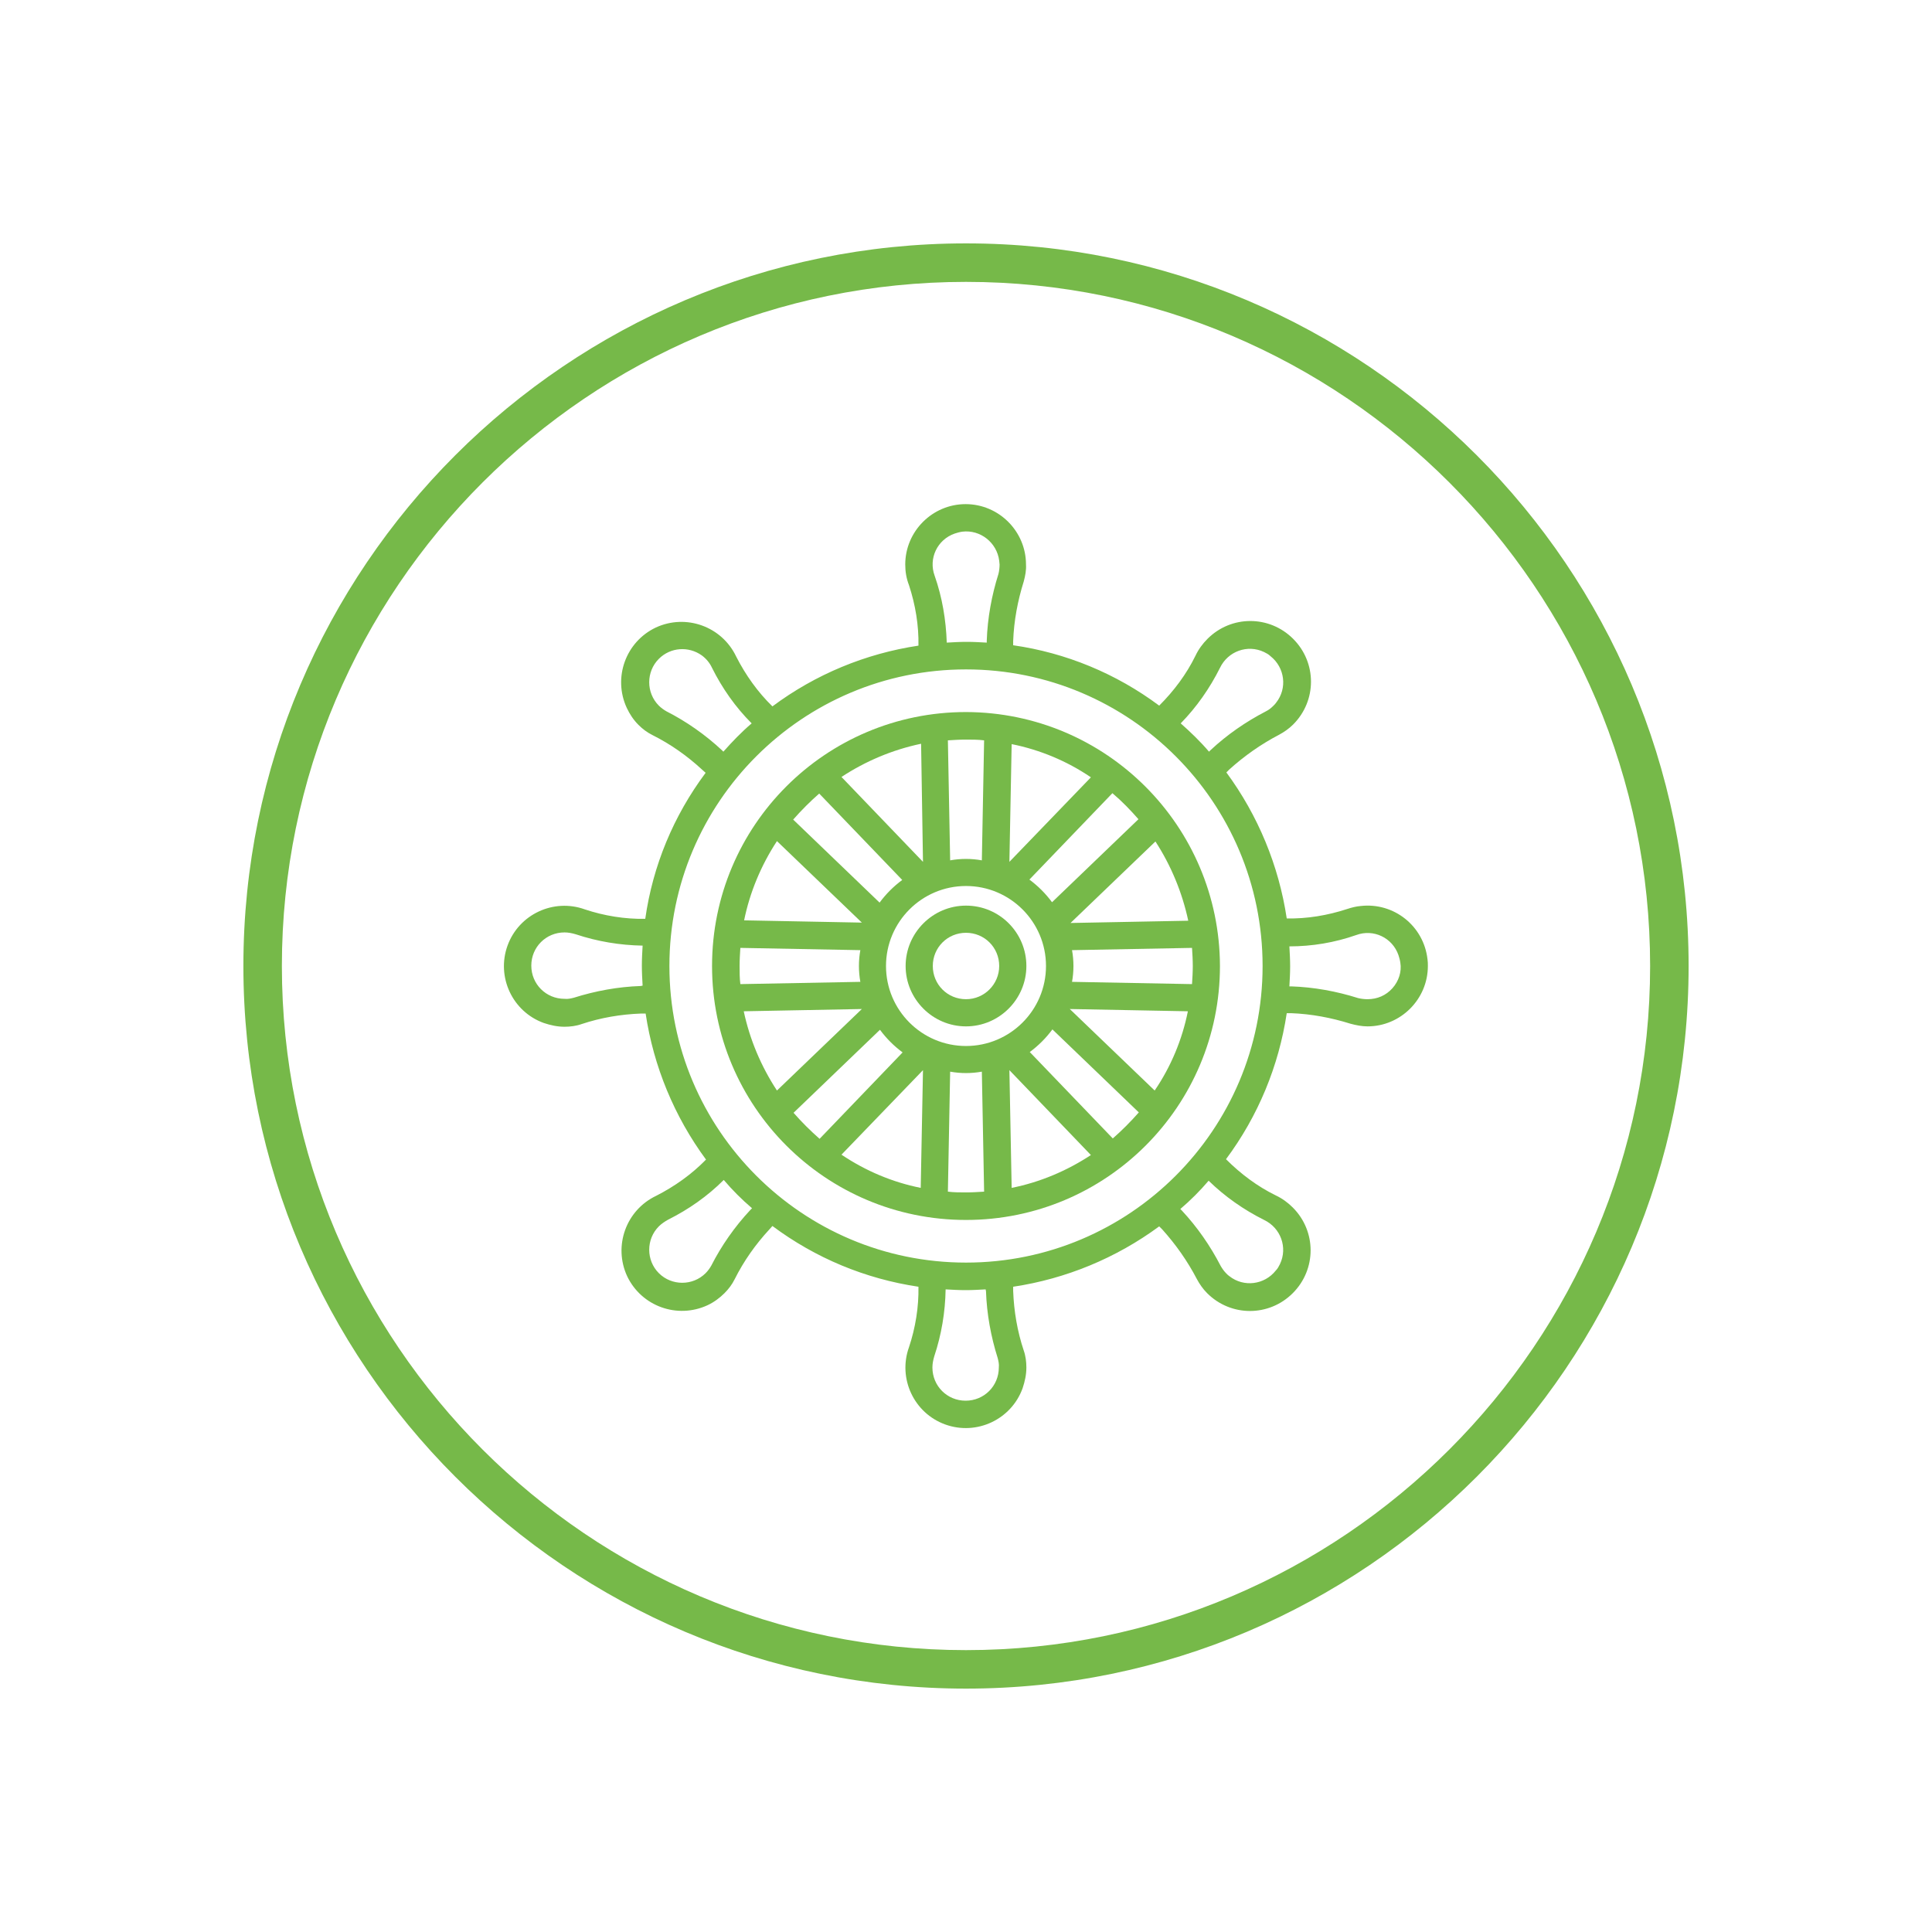<?xml version="1.0" encoding="utf-8"?>
<!-- Generator: Adobe Illustrator 24.0.0, SVG Export Plug-In . SVG Version: 6.00 Build 0)  -->
<svg version="1.1" id="Livello_1" xmlns="http://www.w3.org/2000/svg" xmlns:xlink="http://www.w3.org/1999/xlink" x="0px" y="0px"
	 viewBox="0 0 512 512" style="enable-background:new 0 0 512 512;" xml:space="preserve">
<style type="text/css">
	.st0{fill-rule:evenodd;clip-rule:evenodd;fill:#1779BE;}
	.st1{fill-rule:evenodd;clip-rule:evenodd;fill:#76B949;}
	.st2{filter:url(#Adobe_OpacityMaskFilter);}
	.st3{fill-rule:evenodd;clip-rule:evenodd;fill:#FFFFFF;}
	.st4{mask:url(#mask-2_69_);fill-rule:evenodd;clip-rule:evenodd;fill:#0063A2;}
	.st5{filter:url(#Adobe_OpacityMaskFilter_1_);}
	.st6{mask:url(#mask-2_68_);fill-rule:evenodd;clip-rule:evenodd;fill:#0063A2;}
	.st7{filter:url(#Adobe_OpacityMaskFilter_2_);}
	.st8{mask:url(#mask-2_67_);fill-rule:evenodd;clip-rule:evenodd;fill:#0063A2;}
	.st9{filter:url(#Adobe_OpacityMaskFilter_3_);}
	.st10{mask:url(#mask-2_66_);fill-rule:evenodd;clip-rule:evenodd;fill:#0063A2;}
	.st11{filter:url(#Adobe_OpacityMaskFilter_4_);}
	.st12{mask:url(#mask-2_65_);fill-rule:evenodd;clip-rule:evenodd;fill:#0063A2;}
	.st13{filter:url(#Adobe_OpacityMaskFilter_5_);}
	.st14{mask:url(#mask-2_64_);fill-rule:evenodd;clip-rule:evenodd;fill:#0063A2;}
	.st15{filter:url(#Adobe_OpacityMaskFilter_6_);}
	.st16{mask:url(#mask-2_63_);fill-rule:evenodd;clip-rule:evenodd;fill:#0063A2;}
	.st17{filter:url(#Adobe_OpacityMaskFilter_7_);}
	.st18{mask:url(#mask-2_62_);fill-rule:evenodd;clip-rule:evenodd;fill:#0063A2;}
	.st19{filter:url(#Adobe_OpacityMaskFilter_8_);}
	.st20{mask:url(#mask-2_61_);fill-rule:evenodd;clip-rule:evenodd;fill:#0063A2;}
	.st21{filter:url(#Adobe_OpacityMaskFilter_9_);}
	.st22{mask:url(#mask-2_60_);fill-rule:evenodd;clip-rule:evenodd;fill:#0063A2;}
	.st23{filter:url(#Adobe_OpacityMaskFilter_10_);}
	.st24{mask:url(#mask-2_59_);fill-rule:evenodd;clip-rule:evenodd;fill:#0063A2;}
	.st25{filter:url(#Adobe_OpacityMaskFilter_11_);}
	.st26{mask:url(#mask-2_58_);fill-rule:evenodd;clip-rule:evenodd;fill:#0063A2;}
	.st27{filter:url(#Adobe_OpacityMaskFilter_12_);}
	.st28{mask:url(#mask-2_57_);fill-rule:evenodd;clip-rule:evenodd;fill:#0063A2;}
	.st29{filter:url(#Adobe_OpacityMaskFilter_13_);}
	.st30{mask:url(#mask-2_56_);fill-rule:evenodd;clip-rule:evenodd;fill:#0063A2;}
	.st31{filter:url(#Adobe_OpacityMaskFilter_14_);}
	.st32{mask:url(#mask-2_55_);fill-rule:evenodd;clip-rule:evenodd;fill:#0063A2;}
	.st33{filter:url(#Adobe_OpacityMaskFilter_15_);}
	.st34{mask:url(#mask-2_54_);fill-rule:evenodd;clip-rule:evenodd;fill:#0063A2;}
	.st35{filter:url(#Adobe_OpacityMaskFilter_16_);}
	.st36{mask:url(#mask-2_53_);fill-rule:evenodd;clip-rule:evenodd;fill:#0063A2;}
	.st37{filter:url(#Adobe_OpacityMaskFilter_17_);}
	.st38{mask:url(#mask-2_52_);fill-rule:evenodd;clip-rule:evenodd;fill:#FFFFFF;}
	.st39{filter:url(#Adobe_OpacityMaskFilter_18_);}
	.st40{mask:url(#mask-2_51_);fill:none;stroke:#FFFFFF;stroke-width:1.755;}
	.st41{filter:url(#Adobe_OpacityMaskFilter_19_);}
	.st42{mask:url(#mask-2_50_);fill-rule:evenodd;clip-rule:evenodd;fill:#FFFFFF;}
	.st43{filter:url(#Adobe_OpacityMaskFilter_20_);}
	.st44{mask:url(#mask-2_49_);fill:none;stroke:#FFFFFF;stroke-width:1.755;}
	.st45{filter:url(#Adobe_OpacityMaskFilter_21_);}
	.st46{mask:url(#mask-2_48_);fill-rule:evenodd;clip-rule:evenodd;fill:#FFFFFF;}
	.st47{filter:url(#Adobe_OpacityMaskFilter_22_);}
	.st48{mask:url(#mask-2_47_);fill:none;stroke:#FFFFFF;stroke-width:1.755;}
	.st49{filter:url(#Adobe_OpacityMaskFilter_23_);}
	.st50{mask:url(#mask-2_46_);fill-rule:evenodd;clip-rule:evenodd;fill:#FFFFFF;}
	.st51{filter:url(#Adobe_OpacityMaskFilter_24_);}
	.st52{mask:url(#mask-2_45_);fill:none;stroke:#FFFFFF;stroke-width:1.755;}
	.st53{filter:url(#Adobe_OpacityMaskFilter_25_);}
	.st54{mask:url(#mask-2_44_);fill-rule:evenodd;clip-rule:evenodd;fill:#FFFFFF;}
	.st55{filter:url(#Adobe_OpacityMaskFilter_26_);}
	.st56{mask:url(#mask-2_43_);fill:none;stroke:#FFFFFF;stroke-width:1.755;}
	.st57{filter:url(#Adobe_OpacityMaskFilter_27_);}
	.st58{mask:url(#mask-2_42_);fill-rule:evenodd;clip-rule:evenodd;fill:#FFFFFF;}
	.st59{filter:url(#Adobe_OpacityMaskFilter_28_);}
	.st60{mask:url(#mask-2_41_);fill:none;stroke:#FFFFFF;stroke-width:1.755;}
	.st61{filter:url(#Adobe_OpacityMaskFilter_29_);}
	.st62{mask:url(#mask-2_40_);fill-rule:evenodd;clip-rule:evenodd;fill:#FFFFFF;}
	.st63{filter:url(#Adobe_OpacityMaskFilter_30_);}
	.st64{mask:url(#mask-2_39_);fill:none;stroke:#FFFFFF;stroke-width:1.755;}
	.st65{filter:url(#Adobe_OpacityMaskFilter_31_);}
	.st66{mask:url(#mask-2_38_);fill-rule:evenodd;clip-rule:evenodd;fill:#FFFFFF;}
	.st67{filter:url(#Adobe_OpacityMaskFilter_32_);}
	.st68{mask:url(#mask-2_37_);fill:none;stroke:#FFFFFF;stroke-width:1.755;}
	.st69{filter:url(#Adobe_OpacityMaskFilter_33_);}
	.st70{mask:url(#mask-2_36_);fill-rule:evenodd;clip-rule:evenodd;fill:#FFFFFF;}
	.st71{filter:url(#Adobe_OpacityMaskFilter_34_);}
	.st72{mask:url(#mask-2_35_);fill:none;stroke:#FFFFFF;stroke-width:1.755;}
	.st73{filter:url(#Adobe_OpacityMaskFilter_35_);}
	.st74{mask:url(#mask-2_34_);fill-rule:evenodd;clip-rule:evenodd;fill:#FFFFFF;}
	.st75{filter:url(#Adobe_OpacityMaskFilter_36_);}
	.st76{mask:url(#mask-2_33_);fill:none;stroke:#FFFFFF;stroke-width:1.755;}
	.st77{filter:url(#Adobe_OpacityMaskFilter_37_);}
	.st78{mask:url(#mask-2_32_);}
	.st79{fill:none;stroke:#FFFFFF;stroke-width:1.755;}
	.st80{filter:url(#Adobe_OpacityMaskFilter_38_);}
	.st81{mask:url(#mask-2_31_);fill-rule:evenodd;clip-rule:evenodd;fill:#FFFFFF;}
	.st82{filter:url(#Adobe_OpacityMaskFilter_39_);}
	.st83{mask:url(#mask-2_30_);fill:none;stroke:#FFFFFF;stroke-width:1.755;}
	.st84{filter:url(#Adobe_OpacityMaskFilter_40_);}
	.st85{mask:url(#mask-2_29_);fill-rule:evenodd;clip-rule:evenodd;fill:#FFFFFF;}
	.st86{filter:url(#Adobe_OpacityMaskFilter_41_);}
	.st87{mask:url(#mask-2_28_);fill:none;stroke:#FFFFFF;stroke-width:1.755;}
	.st88{filter:url(#Adobe_OpacityMaskFilter_42_);}
	.st89{mask:url(#mask-2_27_);fill-rule:evenodd;clip-rule:evenodd;fill:#FFFFFF;}
	.st90{filter:url(#Adobe_OpacityMaskFilter_43_);}
	.st91{mask:url(#mask-2_26_);fill:none;stroke:#FFFFFF;stroke-width:1.755;}
	.st92{filter:url(#Adobe_OpacityMaskFilter_44_);}
	.st93{mask:url(#mask-2_25_);fill-rule:evenodd;clip-rule:evenodd;fill:#FFFFFF;}
	.st94{filter:url(#Adobe_OpacityMaskFilter_45_);}
	.st95{mask:url(#mask-2_24_);fill:none;stroke:#FFFFFF;stroke-width:1.755;}
	.st96{filter:url(#Adobe_OpacityMaskFilter_46_);}
	.st97{mask:url(#mask-2_23_);fill-rule:evenodd;clip-rule:evenodd;fill:#FFFFFF;}
	.st98{filter:url(#Adobe_OpacityMaskFilter_47_);}
	.st99{mask:url(#mask-2_22_);fill:none;stroke:#FFFFFF;stroke-width:1.755;}
	.st100{filter:url(#Adobe_OpacityMaskFilter_48_);}
	.st101{mask:url(#mask-2_21_);fill-rule:evenodd;clip-rule:evenodd;fill:#FFFFFF;}
	.st102{filter:url(#Adobe_OpacityMaskFilter_49_);}
	.st103{mask:url(#mask-2_20_);fill:none;stroke:#FFFFFF;stroke-width:1.755;}
	.st104{filter:url(#Adobe_OpacityMaskFilter_50_);}
	.st105{mask:url(#mask-2_19_);fill-rule:evenodd;clip-rule:evenodd;fill:#0063A2;}
	.st106{filter:url(#Adobe_OpacityMaskFilter_51_);}
	.st107{mask:url(#mask-2_18_);fill-rule:evenodd;clip-rule:evenodd;fill:#0063A2;}
	.st108{filter:url(#Adobe_OpacityMaskFilter_52_);}
	.st109{mask:url(#mask-2_17_);fill-rule:evenodd;clip-rule:evenodd;fill:#0063A2;}
	.st110{filter:url(#Adobe_OpacityMaskFilter_53_);}
	.st111{mask:url(#mask-2_16_);fill-rule:evenodd;clip-rule:evenodd;fill:#0063A2;}
	.st112{filter:url(#Adobe_OpacityMaskFilter_54_);}
	.st113{mask:url(#mask-2_15_);fill-rule:evenodd;clip-rule:evenodd;fill:#0063A2;}
	.st114{filter:url(#Adobe_OpacityMaskFilter_55_);}
	.st115{mask:url(#mask-2_14_);fill-rule:evenodd;clip-rule:evenodd;fill:#0063A2;}
	.st116{filter:url(#Adobe_OpacityMaskFilter_56_);}
	.st117{mask:url(#mask-2_13_);fill-rule:evenodd;clip-rule:evenodd;fill:#0063A2;}
	.st118{filter:url(#Adobe_OpacityMaskFilter_57_);}
	.st119{mask:url(#mask-2_12_);fill-rule:evenodd;clip-rule:evenodd;fill:#0063A2;}
	.st120{filter:url(#Adobe_OpacityMaskFilter_58_);}
	.st121{mask:url(#mask-2_11_);fill-rule:evenodd;clip-rule:evenodd;fill:#0063A2;}
	.st122{filter:url(#Adobe_OpacityMaskFilter_59_);}
	.st123{mask:url(#mask-2_10_);fill-rule:evenodd;clip-rule:evenodd;fill:#0063A2;}
	.st124{filter:url(#Adobe_OpacityMaskFilter_60_);}
	.st125{mask:url(#mask-2_9_);fill-rule:evenodd;clip-rule:evenodd;fill:#0063A2;}
	.st126{filter:url(#Adobe_OpacityMaskFilter_61_);}
	.st127{mask:url(#mask-2_8_);fill-rule:evenodd;clip-rule:evenodd;fill:#0063A2;}
	.st128{filter:url(#Adobe_OpacityMaskFilter_62_);}
	.st129{mask:url(#mask-2_7_);fill-rule:evenodd;clip-rule:evenodd;fill:#0063A2;}
	.st130{filter:url(#Adobe_OpacityMaskFilter_63_);}
	.st131{mask:url(#mask-2_6_);fill-rule:evenodd;clip-rule:evenodd;fill:#0063A2;}
	.st132{filter:url(#Adobe_OpacityMaskFilter_64_);}
	.st133{mask:url(#mask-2_5_);fill-rule:evenodd;clip-rule:evenodd;fill:#0063A2;}
	.st134{filter:url(#Adobe_OpacityMaskFilter_65_);}
	.st135{mask:url(#mask-2_4_);fill-rule:evenodd;clip-rule:evenodd;fill:#6DB644;}
	.st136{filter:url(#Adobe_OpacityMaskFilter_66_);}
	.st137{mask:url(#mask-2_3_);fill-rule:evenodd;clip-rule:evenodd;fill:#EDA02C;}
	.st138{filter:url(#Adobe_OpacityMaskFilter_67_);}
	.st139{mask:url(#mask-2_2_);fill-rule:evenodd;clip-rule:evenodd;fill:#FFFFFF;}
	.st140{filter:url(#Adobe_OpacityMaskFilter_68_);}
	.st141{mask:url(#mask-2_1_);fill-rule:evenodd;clip-rule:evenodd;fill:#FFFFFF;}
	.st142{fill:#76B949;}
	.st143{filter:url(#Adobe_OpacityMaskFilter_69_);}
	.st144{mask:url(#mask-2_138_);fill-rule:evenodd;clip-rule:evenodd;fill:#0063A2;}
	.st145{filter:url(#Adobe_OpacityMaskFilter_70_);}
	.st146{mask:url(#mask-2_137_);fill-rule:evenodd;clip-rule:evenodd;fill:#0063A2;}
	.st147{filter:url(#Adobe_OpacityMaskFilter_71_);}
	.st148{mask:url(#mask-2_136_);fill-rule:evenodd;clip-rule:evenodd;fill:#0063A2;}
	.st149{filter:url(#Adobe_OpacityMaskFilter_72_);}
	.st150{mask:url(#mask-2_135_);fill-rule:evenodd;clip-rule:evenodd;fill:#0063A2;}
	.st151{filter:url(#Adobe_OpacityMaskFilter_73_);}
	.st152{mask:url(#mask-2_134_);fill-rule:evenodd;clip-rule:evenodd;fill:#0063A2;}
	.st153{filter:url(#Adobe_OpacityMaskFilter_74_);}
	.st154{mask:url(#mask-2_133_);fill-rule:evenodd;clip-rule:evenodd;fill:#0063A2;}
	.st155{filter:url(#Adobe_OpacityMaskFilter_75_);}
	.st156{mask:url(#mask-2_132_);fill-rule:evenodd;clip-rule:evenodd;fill:#0063A2;}
	.st157{filter:url(#Adobe_OpacityMaskFilter_76_);}
	.st158{mask:url(#mask-2_131_);fill-rule:evenodd;clip-rule:evenodd;fill:#0063A2;}
	.st159{filter:url(#Adobe_OpacityMaskFilter_77_);}
	.st160{mask:url(#mask-2_130_);fill-rule:evenodd;clip-rule:evenodd;fill:#0063A2;}
	.st161{filter:url(#Adobe_OpacityMaskFilter_78_);}
	.st162{mask:url(#mask-2_129_);fill-rule:evenodd;clip-rule:evenodd;fill:#0063A2;}
	.st163{filter:url(#Adobe_OpacityMaskFilter_79_);}
	.st164{mask:url(#mask-2_128_);fill-rule:evenodd;clip-rule:evenodd;fill:#0063A2;}
	.st165{filter:url(#Adobe_OpacityMaskFilter_80_);}
	.st166{mask:url(#mask-2_127_);fill-rule:evenodd;clip-rule:evenodd;fill:#0063A2;}
	.st167{filter:url(#Adobe_OpacityMaskFilter_81_);}
	.st168{mask:url(#mask-2_126_);fill-rule:evenodd;clip-rule:evenodd;fill:#0063A2;}
	.st169{filter:url(#Adobe_OpacityMaskFilter_82_);}
	.st170{mask:url(#mask-2_125_);fill-rule:evenodd;clip-rule:evenodd;fill:#0063A2;}
	.st171{filter:url(#Adobe_OpacityMaskFilter_83_);}
	.st172{mask:url(#mask-2_124_);fill-rule:evenodd;clip-rule:evenodd;fill:#0063A2;}
	.st173{filter:url(#Adobe_OpacityMaskFilter_84_);}
	.st174{mask:url(#mask-2_123_);fill-rule:evenodd;clip-rule:evenodd;fill:#0063A2;}
	.st175{filter:url(#Adobe_OpacityMaskFilter_85_);}
	.st176{mask:url(#mask-2_122_);fill-rule:evenodd;clip-rule:evenodd;fill:#0063A2;}
	.st177{filter:url(#Adobe_OpacityMaskFilter_86_);}
	.st178{mask:url(#mask-2_121_);fill-rule:evenodd;clip-rule:evenodd;fill:#FFFFFF;}
	.st179{filter:url(#Adobe_OpacityMaskFilter_87_);}
	.st180{mask:url(#mask-2_120_);fill:none;stroke:#FFFFFF;stroke-width:1.755;}
	.st181{filter:url(#Adobe_OpacityMaskFilter_88_);}
	.st182{mask:url(#mask-2_119_);fill-rule:evenodd;clip-rule:evenodd;fill:#FFFFFF;}
	.st183{filter:url(#Adobe_OpacityMaskFilter_89_);}
	.st184{mask:url(#mask-2_118_);fill:none;stroke:#FFFFFF;stroke-width:1.755;}
	.st185{filter:url(#Adobe_OpacityMaskFilter_90_);}
	.st186{mask:url(#mask-2_117_);fill-rule:evenodd;clip-rule:evenodd;fill:#FFFFFF;}
	.st187{filter:url(#Adobe_OpacityMaskFilter_91_);}
	.st188{mask:url(#mask-2_116_);fill:none;stroke:#FFFFFF;stroke-width:1.755;}
	.st189{filter:url(#Adobe_OpacityMaskFilter_92_);}
	.st190{mask:url(#mask-2_115_);fill-rule:evenodd;clip-rule:evenodd;fill:#FFFFFF;}
	.st191{filter:url(#Adobe_OpacityMaskFilter_93_);}
	.st192{mask:url(#mask-2_114_);fill:none;stroke:#FFFFFF;stroke-width:1.755;}
	.st193{filter:url(#Adobe_OpacityMaskFilter_94_);}
	.st194{mask:url(#mask-2_113_);fill-rule:evenodd;clip-rule:evenodd;fill:#FFFFFF;}
	.st195{filter:url(#Adobe_OpacityMaskFilter_95_);}
	.st196{mask:url(#mask-2_112_);fill:none;stroke:#FFFFFF;stroke-width:1.755;}
	.st197{filter:url(#Adobe_OpacityMaskFilter_96_);}
	.st198{mask:url(#mask-2_111_);fill-rule:evenodd;clip-rule:evenodd;fill:#FFFFFF;}
	.st199{filter:url(#Adobe_OpacityMaskFilter_97_);}
	.st200{mask:url(#mask-2_110_);fill:none;stroke:#FFFFFF;stroke-width:1.755;}
	.st201{filter:url(#Adobe_OpacityMaskFilter_98_);}
	.st202{mask:url(#mask-2_109_);fill-rule:evenodd;clip-rule:evenodd;fill:#FFFFFF;}
	.st203{filter:url(#Adobe_OpacityMaskFilter_99_);}
	.st204{mask:url(#mask-2_108_);fill:none;stroke:#FFFFFF;stroke-width:1.755;}
	.st205{filter:url(#Adobe_OpacityMaskFilter_100_);}
	.st206{mask:url(#mask-2_107_);fill-rule:evenodd;clip-rule:evenodd;fill:#FFFFFF;}
	.st207{filter:url(#Adobe_OpacityMaskFilter_101_);}
	.st208{mask:url(#mask-2_106_);fill:none;stroke:#FFFFFF;stroke-width:1.755;}
	.st209{filter:url(#Adobe_OpacityMaskFilter_102_);}
	.st210{mask:url(#mask-2_105_);fill-rule:evenodd;clip-rule:evenodd;fill:#FFFFFF;}
	.st211{filter:url(#Adobe_OpacityMaskFilter_103_);}
	.st212{mask:url(#mask-2_104_);fill:none;stroke:#FFFFFF;stroke-width:1.755;}
	.st213{filter:url(#Adobe_OpacityMaskFilter_104_);}
	.st214{mask:url(#mask-2_103_);fill-rule:evenodd;clip-rule:evenodd;fill:#FFFFFF;}
	.st215{filter:url(#Adobe_OpacityMaskFilter_105_);}
	.st216{mask:url(#mask-2_102_);fill:none;stroke:#FFFFFF;stroke-width:1.755;}
	.st217{filter:url(#Adobe_OpacityMaskFilter_106_);}
	.st218{mask:url(#mask-2_101_);}
	.st219{filter:url(#Adobe_OpacityMaskFilter_107_);}
	.st220{mask:url(#mask-2_100_);fill-rule:evenodd;clip-rule:evenodd;fill:#FFFFFF;}
	.st221{filter:url(#Adobe_OpacityMaskFilter_108_);}
	.st222{mask:url(#mask-2_99_);fill:none;stroke:#FFFFFF;stroke-width:1.755;}
	.st223{filter:url(#Adobe_OpacityMaskFilter_109_);}
	.st224{mask:url(#mask-2_98_);fill-rule:evenodd;clip-rule:evenodd;fill:#FFFFFF;}
	.st225{filter:url(#Adobe_OpacityMaskFilter_110_);}
	.st226{mask:url(#mask-2_97_);fill:none;stroke:#FFFFFF;stroke-width:1.755;}
	.st227{filter:url(#Adobe_OpacityMaskFilter_111_);}
	.st228{mask:url(#mask-2_96_);fill-rule:evenodd;clip-rule:evenodd;fill:#FFFFFF;}
	.st229{filter:url(#Adobe_OpacityMaskFilter_112_);}
	.st230{mask:url(#mask-2_95_);fill:none;stroke:#FFFFFF;stroke-width:1.755;}
	.st231{filter:url(#Adobe_OpacityMaskFilter_113_);}
	.st232{mask:url(#mask-2_94_);fill-rule:evenodd;clip-rule:evenodd;fill:#FFFFFF;}
	.st233{filter:url(#Adobe_OpacityMaskFilter_114_);}
	.st234{mask:url(#mask-2_93_);fill:none;stroke:#FFFFFF;stroke-width:1.755;}
	.st235{filter:url(#Adobe_OpacityMaskFilter_115_);}
	.st236{mask:url(#mask-2_92_);fill-rule:evenodd;clip-rule:evenodd;fill:#FFFFFF;}
	.st237{filter:url(#Adobe_OpacityMaskFilter_116_);}
	.st238{mask:url(#mask-2_91_);fill:none;stroke:#FFFFFF;stroke-width:1.755;}
	.st239{filter:url(#Adobe_OpacityMaskFilter_117_);}
	.st240{mask:url(#mask-2_90_);fill-rule:evenodd;clip-rule:evenodd;fill:#FFFFFF;}
	.st241{filter:url(#Adobe_OpacityMaskFilter_118_);}
	.st242{mask:url(#mask-2_89_);fill:none;stroke:#FFFFFF;stroke-width:1.755;}
	.st243{filter:url(#Adobe_OpacityMaskFilter_119_);}
	.st244{mask:url(#mask-2_88_);fill-rule:evenodd;clip-rule:evenodd;fill:#0063A2;}
	.st245{filter:url(#Adobe_OpacityMaskFilter_120_);}
	.st246{mask:url(#mask-2_87_);fill-rule:evenodd;clip-rule:evenodd;fill:#0063A2;}
	.st247{filter:url(#Adobe_OpacityMaskFilter_121_);}
	.st248{mask:url(#mask-2_86_);fill-rule:evenodd;clip-rule:evenodd;fill:#0063A2;}
	.st249{filter:url(#Adobe_OpacityMaskFilter_122_);}
	.st250{mask:url(#mask-2_85_);fill-rule:evenodd;clip-rule:evenodd;fill:#0063A2;}
	.st251{filter:url(#Adobe_OpacityMaskFilter_123_);}
	.st252{mask:url(#mask-2_84_);fill-rule:evenodd;clip-rule:evenodd;fill:#0063A2;}
	.st253{filter:url(#Adobe_OpacityMaskFilter_124_);}
	.st254{mask:url(#mask-2_83_);fill-rule:evenodd;clip-rule:evenodd;fill:#0063A2;}
	.st255{filter:url(#Adobe_OpacityMaskFilter_125_);}
	.st256{mask:url(#mask-2_82_);fill-rule:evenodd;clip-rule:evenodd;fill:#0063A2;}
	.st257{filter:url(#Adobe_OpacityMaskFilter_126_);}
	.st258{mask:url(#mask-2_81_);fill-rule:evenodd;clip-rule:evenodd;fill:#0063A2;}
	.st259{filter:url(#Adobe_OpacityMaskFilter_127_);}
	.st260{mask:url(#mask-2_80_);fill-rule:evenodd;clip-rule:evenodd;fill:#0063A2;}
	.st261{filter:url(#Adobe_OpacityMaskFilter_128_);}
	.st262{mask:url(#mask-2_79_);fill-rule:evenodd;clip-rule:evenodd;fill:#0063A2;}
	.st263{filter:url(#Adobe_OpacityMaskFilter_129_);}
	.st264{mask:url(#mask-2_78_);fill-rule:evenodd;clip-rule:evenodd;fill:#0063A2;}
	.st265{filter:url(#Adobe_OpacityMaskFilter_130_);}
	.st266{mask:url(#mask-2_77_);fill-rule:evenodd;clip-rule:evenodd;fill:#0063A2;}
	.st267{filter:url(#Adobe_OpacityMaskFilter_131_);}
	.st268{mask:url(#mask-2_76_);fill-rule:evenodd;clip-rule:evenodd;fill:#0063A2;}
	.st269{filter:url(#Adobe_OpacityMaskFilter_132_);}
	.st270{mask:url(#mask-2_75_);fill-rule:evenodd;clip-rule:evenodd;fill:#0063A2;}
	.st271{filter:url(#Adobe_OpacityMaskFilter_133_);}
	.st272{mask:url(#mask-2_74_);fill-rule:evenodd;clip-rule:evenodd;fill:#0063A2;}
	.st273{filter:url(#Adobe_OpacityMaskFilter_134_);}
	.st274{mask:url(#mask-2_73_);fill-rule:evenodd;clip-rule:evenodd;fill:#6DB644;}
	.st275{filter:url(#Adobe_OpacityMaskFilter_135_);}
	.st276{mask:url(#mask-2_72_);fill-rule:evenodd;clip-rule:evenodd;fill:#EDA02C;}
	.st277{filter:url(#Adobe_OpacityMaskFilter_136_);}
	.st278{mask:url(#mask-2_71_);fill-rule:evenodd;clip-rule:evenodd;fill:#FFFFFF;}
	.st279{filter:url(#Adobe_OpacityMaskFilter_137_);}
	.st280{mask:url(#mask-2_70_);fill-rule:evenodd;clip-rule:evenodd;fill:#FFFFFF;}
	.st281{filter:url(#Adobe_OpacityMaskFilter_138_);}
	.st282{mask:url(#mask-2_207_);fill-rule:evenodd;clip-rule:evenodd;fill:#0063A2;}
	.st283{filter:url(#Adobe_OpacityMaskFilter_139_);}
	.st284{mask:url(#mask-2_206_);fill-rule:evenodd;clip-rule:evenodd;fill:#0063A2;}
	.st285{filter:url(#Adobe_OpacityMaskFilter_140_);}
	.st286{mask:url(#mask-2_205_);fill-rule:evenodd;clip-rule:evenodd;fill:#0063A2;}
	.st287{filter:url(#Adobe_OpacityMaskFilter_141_);}
	.st288{mask:url(#mask-2_204_);fill-rule:evenodd;clip-rule:evenodd;fill:#0063A2;}
	.st289{filter:url(#Adobe_OpacityMaskFilter_142_);}
	.st290{mask:url(#mask-2_203_);fill-rule:evenodd;clip-rule:evenodd;fill:#0063A2;}
	.st291{filter:url(#Adobe_OpacityMaskFilter_143_);}
	.st292{mask:url(#mask-2_202_);fill-rule:evenodd;clip-rule:evenodd;fill:#0063A2;}
	.st293{filter:url(#Adobe_OpacityMaskFilter_144_);}
	.st294{mask:url(#mask-2_201_);fill-rule:evenodd;clip-rule:evenodd;fill:#0063A2;}
	.st295{filter:url(#Adobe_OpacityMaskFilter_145_);}
	.st296{mask:url(#mask-2_200_);fill-rule:evenodd;clip-rule:evenodd;fill:#0063A2;}
	.st297{filter:url(#Adobe_OpacityMaskFilter_146_);}
	.st298{mask:url(#mask-2_199_);fill-rule:evenodd;clip-rule:evenodd;fill:#0063A2;}
	.st299{filter:url(#Adobe_OpacityMaskFilter_147_);}
	.st300{mask:url(#mask-2_198_);fill-rule:evenodd;clip-rule:evenodd;fill:#0063A2;}
	.st301{filter:url(#Adobe_OpacityMaskFilter_148_);}
	.st302{mask:url(#mask-2_197_);fill-rule:evenodd;clip-rule:evenodd;fill:#0063A2;}
	.st303{filter:url(#Adobe_OpacityMaskFilter_149_);}
	.st304{mask:url(#mask-2_196_);fill-rule:evenodd;clip-rule:evenodd;fill:#0063A2;}
	.st305{filter:url(#Adobe_OpacityMaskFilter_150_);}
	.st306{mask:url(#mask-2_195_);fill-rule:evenodd;clip-rule:evenodd;fill:#0063A2;}
	.st307{filter:url(#Adobe_OpacityMaskFilter_151_);}
	.st308{mask:url(#mask-2_194_);fill-rule:evenodd;clip-rule:evenodd;fill:#0063A2;}
	.st309{filter:url(#Adobe_OpacityMaskFilter_152_);}
	.st310{mask:url(#mask-2_193_);fill-rule:evenodd;clip-rule:evenodd;fill:#0063A2;}
	.st311{filter:url(#Adobe_OpacityMaskFilter_153_);}
	.st312{mask:url(#mask-2_192_);fill-rule:evenodd;clip-rule:evenodd;fill:#0063A2;}
	.st313{filter:url(#Adobe_OpacityMaskFilter_154_);}
	.st314{mask:url(#mask-2_191_);fill-rule:evenodd;clip-rule:evenodd;fill:#0063A2;}
	.st315{filter:url(#Adobe_OpacityMaskFilter_155_);}
	.st316{mask:url(#mask-2_190_);fill-rule:evenodd;clip-rule:evenodd;fill:#FFFFFF;}
	.st317{filter:url(#Adobe_OpacityMaskFilter_156_);}
	.st318{mask:url(#mask-2_189_);fill:none;stroke:#FFFFFF;stroke-width:1.755;}
	.st319{filter:url(#Adobe_OpacityMaskFilter_157_);}
	.st320{mask:url(#mask-2_188_);fill-rule:evenodd;clip-rule:evenodd;fill:#FFFFFF;}
	.st321{filter:url(#Adobe_OpacityMaskFilter_158_);}
	.st322{mask:url(#mask-2_187_);fill:none;stroke:#FFFFFF;stroke-width:1.755;}
	.st323{filter:url(#Adobe_OpacityMaskFilter_159_);}
	.st324{mask:url(#mask-2_186_);fill-rule:evenodd;clip-rule:evenodd;fill:#FFFFFF;}
	.st325{filter:url(#Adobe_OpacityMaskFilter_160_);}
	.st326{mask:url(#mask-2_185_);fill:none;stroke:#FFFFFF;stroke-width:1.755;}
	.st327{filter:url(#Adobe_OpacityMaskFilter_161_);}
	.st328{mask:url(#mask-2_184_);fill-rule:evenodd;clip-rule:evenodd;fill:#FFFFFF;}
	.st329{filter:url(#Adobe_OpacityMaskFilter_162_);}
	.st330{mask:url(#mask-2_183_);fill:none;stroke:#FFFFFF;stroke-width:1.755;}
	.st331{filter:url(#Adobe_OpacityMaskFilter_163_);}
	.st332{mask:url(#mask-2_182_);fill-rule:evenodd;clip-rule:evenodd;fill:#FFFFFF;}
	.st333{filter:url(#Adobe_OpacityMaskFilter_164_);}
	.st334{mask:url(#mask-2_181_);fill:none;stroke:#FFFFFF;stroke-width:1.755;}
	.st335{filter:url(#Adobe_OpacityMaskFilter_165_);}
	.st336{mask:url(#mask-2_180_);fill-rule:evenodd;clip-rule:evenodd;fill:#FFFFFF;}
	.st337{filter:url(#Adobe_OpacityMaskFilter_166_);}
	.st338{mask:url(#mask-2_179_);fill:none;stroke:#FFFFFF;stroke-width:1.755;}
	.st339{filter:url(#Adobe_OpacityMaskFilter_167_);}
	.st340{mask:url(#mask-2_178_);fill-rule:evenodd;clip-rule:evenodd;fill:#FFFFFF;}
	.st341{filter:url(#Adobe_OpacityMaskFilter_168_);}
	.st342{mask:url(#mask-2_177_);fill:none;stroke:#FFFFFF;stroke-width:1.755;}
	.st343{filter:url(#Adobe_OpacityMaskFilter_169_);}
	.st344{mask:url(#mask-2_176_);fill-rule:evenodd;clip-rule:evenodd;fill:#FFFFFF;}
	.st345{filter:url(#Adobe_OpacityMaskFilter_170_);}
	.st346{mask:url(#mask-2_175_);fill:none;stroke:#FFFFFF;stroke-width:1.755;}
	.st347{filter:url(#Adobe_OpacityMaskFilter_171_);}
	.st348{mask:url(#mask-2_174_);fill-rule:evenodd;clip-rule:evenodd;fill:#FFFFFF;}
	.st349{filter:url(#Adobe_OpacityMaskFilter_172_);}
	.st350{mask:url(#mask-2_173_);fill:none;stroke:#FFFFFF;stroke-width:1.755;}
	.st351{filter:url(#Adobe_OpacityMaskFilter_173_);}
	.st352{mask:url(#mask-2_172_);fill-rule:evenodd;clip-rule:evenodd;fill:#FFFFFF;}
	.st353{filter:url(#Adobe_OpacityMaskFilter_174_);}
	.st354{mask:url(#mask-2_171_);fill:none;stroke:#FFFFFF;stroke-width:1.755;}
	.st355{filter:url(#Adobe_OpacityMaskFilter_175_);}
	.st356{mask:url(#mask-2_170_);}
	.st357{filter:url(#Adobe_OpacityMaskFilter_176_);}
	.st358{mask:url(#mask-2_169_);fill-rule:evenodd;clip-rule:evenodd;fill:#FFFFFF;}
	.st359{filter:url(#Adobe_OpacityMaskFilter_177_);}
	.st360{mask:url(#mask-2_168_);fill:none;stroke:#FFFFFF;stroke-width:1.755;}
	.st361{filter:url(#Adobe_OpacityMaskFilter_178_);}
	.st362{mask:url(#mask-2_167_);fill-rule:evenodd;clip-rule:evenodd;fill:#FFFFFF;}
	.st363{filter:url(#Adobe_OpacityMaskFilter_179_);}
	.st364{mask:url(#mask-2_166_);fill:none;stroke:#FFFFFF;stroke-width:1.755;}
	.st365{filter:url(#Adobe_OpacityMaskFilter_180_);}
	.st366{mask:url(#mask-2_165_);fill-rule:evenodd;clip-rule:evenodd;fill:#FFFFFF;}
	.st367{filter:url(#Adobe_OpacityMaskFilter_181_);}
	.st368{mask:url(#mask-2_164_);fill:none;stroke:#FFFFFF;stroke-width:1.755;}
	.st369{filter:url(#Adobe_OpacityMaskFilter_182_);}
	.st370{mask:url(#mask-2_163_);fill-rule:evenodd;clip-rule:evenodd;fill:#FFFFFF;}
	.st371{filter:url(#Adobe_OpacityMaskFilter_183_);}
	.st372{mask:url(#mask-2_162_);fill:none;stroke:#FFFFFF;stroke-width:1.755;}
	.st373{filter:url(#Adobe_OpacityMaskFilter_184_);}
	.st374{mask:url(#mask-2_161_);fill-rule:evenodd;clip-rule:evenodd;fill:#FFFFFF;}
	.st375{filter:url(#Adobe_OpacityMaskFilter_185_);}
	.st376{mask:url(#mask-2_160_);fill:none;stroke:#FFFFFF;stroke-width:1.755;}
	.st377{filter:url(#Adobe_OpacityMaskFilter_186_);}
	.st378{mask:url(#mask-2_159_);fill-rule:evenodd;clip-rule:evenodd;fill:#FFFFFF;}
	.st379{filter:url(#Adobe_OpacityMaskFilter_187_);}
	.st380{mask:url(#mask-2_158_);fill:none;stroke:#FFFFFF;stroke-width:1.755;}
	.st381{filter:url(#Adobe_OpacityMaskFilter_188_);}
	.st382{mask:url(#mask-2_157_);fill-rule:evenodd;clip-rule:evenodd;fill:#0063A2;}
	.st383{filter:url(#Adobe_OpacityMaskFilter_189_);}
	.st384{mask:url(#mask-2_156_);fill-rule:evenodd;clip-rule:evenodd;fill:#0063A2;}
	.st385{filter:url(#Adobe_OpacityMaskFilter_190_);}
	.st386{mask:url(#mask-2_155_);fill-rule:evenodd;clip-rule:evenodd;fill:#0063A2;}
	.st387{filter:url(#Adobe_OpacityMaskFilter_191_);}
	.st388{mask:url(#mask-2_154_);fill-rule:evenodd;clip-rule:evenodd;fill:#0063A2;}
	.st389{filter:url(#Adobe_OpacityMaskFilter_192_);}
	.st390{mask:url(#mask-2_153_);fill-rule:evenodd;clip-rule:evenodd;fill:#0063A2;}
	.st391{filter:url(#Adobe_OpacityMaskFilter_193_);}
	.st392{mask:url(#mask-2_152_);fill-rule:evenodd;clip-rule:evenodd;fill:#0063A2;}
	.st393{filter:url(#Adobe_OpacityMaskFilter_194_);}
	.st394{mask:url(#mask-2_151_);fill-rule:evenodd;clip-rule:evenodd;fill:#0063A2;}
	.st395{filter:url(#Adobe_OpacityMaskFilter_195_);}
	.st396{mask:url(#mask-2_150_);fill-rule:evenodd;clip-rule:evenodd;fill:#0063A2;}
	.st397{filter:url(#Adobe_OpacityMaskFilter_196_);}
	.st398{mask:url(#mask-2_149_);fill-rule:evenodd;clip-rule:evenodd;fill:#0063A2;}
	.st399{filter:url(#Adobe_OpacityMaskFilter_197_);}
	.st400{mask:url(#mask-2_148_);fill-rule:evenodd;clip-rule:evenodd;fill:#0063A2;}
	.st401{filter:url(#Adobe_OpacityMaskFilter_198_);}
	.st402{mask:url(#mask-2_147_);fill-rule:evenodd;clip-rule:evenodd;fill:#0063A2;}
	.st403{filter:url(#Adobe_OpacityMaskFilter_199_);}
	.st404{mask:url(#mask-2_146_);fill-rule:evenodd;clip-rule:evenodd;fill:#0063A2;}
	.st405{filter:url(#Adobe_OpacityMaskFilter_200_);}
	.st406{mask:url(#mask-2_145_);fill-rule:evenodd;clip-rule:evenodd;fill:#0063A2;}
	.st407{filter:url(#Adobe_OpacityMaskFilter_201_);}
	.st408{mask:url(#mask-2_144_);fill-rule:evenodd;clip-rule:evenodd;fill:#0063A2;}
	.st409{filter:url(#Adobe_OpacityMaskFilter_202_);}
	.st410{mask:url(#mask-2_143_);fill-rule:evenodd;clip-rule:evenodd;fill:#0063A2;}
	.st411{filter:url(#Adobe_OpacityMaskFilter_203_);}
	.st412{mask:url(#mask-2_142_);fill-rule:evenodd;clip-rule:evenodd;fill:#6DB644;}
	.st413{filter:url(#Adobe_OpacityMaskFilter_204_);}
	.st414{mask:url(#mask-2_141_);fill-rule:evenodd;clip-rule:evenodd;fill:#EDA02C;}
	.st415{filter:url(#Adobe_OpacityMaskFilter_205_);}
	.st416{mask:url(#mask-2_140_);fill-rule:evenodd;clip-rule:evenodd;fill:#FFFFFF;}
	.st417{filter:url(#Adobe_OpacityMaskFilter_206_);}
	.st418{mask:url(#mask-2_139_);fill-rule:evenodd;clip-rule:evenodd;fill:#FFFFFF;}
</style>
<g>
	<g>
		<g>
			<path class="st142" d="M256,447.5c-105.6,0-191.5-85.9-191.5-191.5S150.4,64.5,256,64.5S447.5,150.4,447.5,256
				S361.6,447.5,256,447.5z M256,74.7c-99.9,0-181.3,81.3-181.3,181.3S156.1,437.3,256,437.3S437.3,355.9,437.3,256
				S355.9,74.7,256,74.7z"/>
		</g>
	</g>
</g>
<g>
	<path class="st142" d="M378.3,254.2c-1-8.8-8.9-15.1-17.7-14.1c-1.2,0.1-2.4,0.4-3.6,0.8c-5.2,1.7-10.6,2.6-16,2.5
		c-2.1-14-7.6-27.3-16-38.7l0.8-0.8c4-3.6,8.4-6.7,13.2-9.2c1.3-0.7,2.6-1.6,3.7-2.7c6.3-6.3,6.3-16.4,0-22.7
		c-6.3-6.3-16.4-6.3-22.7,0c-1.3,1.3-2.4,2.8-3.2,4.5c-2.4,4.9-5.7,9.3-9.6,13.2c-11.4-8.5-24.7-14-38.7-16l0-1.1
		c0.2-5.4,1.2-10.7,2.8-15.8c0.4-1.5,0.7-3,0.6-4.5c0-8.8-7.2-16-16-16c-8.8,0-16,7.2-16,16c0,1.9,0.3,3.7,1,5.5
		c1.7,5.2,2.6,10.6,2.5,16c-14,2.1-27.3,7.6-38.7,16.1c-3.9-3.8-7.1-8.3-9.6-13.2c-3.8-8-13.3-11.4-21.3-7.7
		c-8,3.8-11.4,13.3-7.7,21.3c0.8,1.7,1.8,3.2,3.1,4.5c1.1,1.1,2.3,2,3.7,2.7c4.8,2.4,9.2,5.5,13.2,9.2l0.9,0.8
		c-8.5,11.4-14,24.6-16,38.7c-5.4,0.1-10.9-0.8-16-2.5c-8.3-3-17.5,1.3-20.5,9.6c-3,8.3,1.3,17.5,9.6,20.5c1.8,0.6,3.6,1,5.5,1
		c1.5,0,3.1-0.2,4.5-0.7c5.1-1.7,10.4-2.6,15.8-2.8l1.2,0c2.1,14,7.6,27.3,16,38.7c-3.8,3.9-8.3,7.1-13.2,9.6
		c-8,3.8-11.4,13.3-7.7,21.3c3.8,8,13.3,11.4,21.3,7.7c1.7-0.8,3.2-1.9,4.5-3.2c1.1-1.1,2-2.3,2.7-3.7c2.4-4.8,5.5-9.2,9.2-13.2
		l0.8-0.9c11.4,8.5,24.6,14,38.7,16.1c0.1,5.4-0.8,10.9-2.5,16c-3,8.3,1.3,17.5,9.6,20.5c8.3,3,17.5-1.3,20.5-9.6
		c0.6-1.8,1-3.6,1-5.5c0-1.5-0.2-3.1-0.7-4.5c-1.7-5.1-2.6-10.4-2.8-15.8l0-1.1c14-2.1,27.3-7.6,38.7-16l0.8,0.8
		c3.6,4,6.7,8.4,9.2,13.2c0.7,1.3,1.6,2.6,2.7,3.7c6.3,6.3,16.4,6.3,22.7,0c6.3-6.3,6.3-16.4,0-22.7c-1.3-1.3-2.8-2.4-4.5-3.2
		c-4.9-2.4-9.3-5.7-13.2-9.6c8.5-11.4,14-24.7,16.1-38.7l1.1,0c5.4,0.2,10.7,1.2,15.8,2.8c1.5,0.4,3,0.7,4.5,0.7c8.8,0,16-7.2,16-16
		C378.4,255.4,378.4,254.8,378.3,254.2L378.3,254.2z M323.3,177c2.1-4.4,7.3-6.3,11.7-4.2c0.6,0.3,1.2,0.6,1.7,1.1
		c3.8,3,4.5,8.5,1.5,12.3c-0.2,0.3-0.4,0.5-0.7,0.8c-0.6,0.6-1.2,1.1-2,1.5c-5.4,2.8-10.3,6.2-14.7,10.3l-0.4,0.4
		c-2.3-2.7-4.9-5.2-7.5-7.5C317.1,187.4,320.6,182.4,323.3,177z M247.7,152.6c-1.7-4.6,0.7-9.6,5.3-11.2c0.6-0.2,1.3-0.4,2-0.5
		c4.8-0.6,9.2,2.9,9.8,7.7c0,0.3,0.1,0.7,0.1,1c0,0.8-0.1,1.7-0.3,2.5c-1.8,5.7-2.9,11.7-3.1,17.7v0.5c-1.8-0.1-3.5-0.2-5.3-0.2
		c-1.8,0-3.6,0.1-5.3,0.2C250.7,164.3,249.7,158.3,247.7,152.6z M191.3,198.8c-4.4-4.1-9.4-7.6-14.7-10.3c-0.7-0.4-1.4-0.9-2-1.5
		c-3.4-3.4-3.4-9,0-12.4c3.1-3.1,7.9-3.4,11.4-0.9c1.2,0.9,2.1,2,2.7,3.3c2.7,5.4,6.2,10.4,10.5,14.7c-2.7,2.3-5.2,4.9-7.5,7.5
		L191.3,198.8z M169.8,261.3c-6,0.2-12,1.3-17.7,3.1c-0.8,0.2-1.6,0.4-2.5,0.3c-4.9,0-8.8-3.9-8.8-8.8c0-4.9,3.9-8.8,8.8-8.8
		c1,0,2,0.2,3,0.5c5.7,1.9,11.7,2.9,17.7,3c-0.1,1.8-0.2,3.5-0.2,5.3s0.1,3.6,0.2,5.3L169.8,261.3z M198.8,320.7
		c-4.1,4.4-7.6,9.4-10.3,14.7c-0.4,0.7-0.9,1.4-1.5,2c-3.4,3.4-9,3.4-12.4,0c-3.4-3.4-3.4-9,0-12.4c0.7-0.7,1.6-1.3,2.5-1.8
		c5.4-2.7,10.4-6.2,14.7-10.5c2.3,2.7,4.8,5.2,7.5,7.5L198.8,320.7z M261.3,342.2c0.2,6,1.3,12,3.1,17.7c0.2,0.8,0.4,1.6,0.3,2.5
		c0,4.9-3.9,8.8-8.8,8.8s-8.8-3.9-8.8-8.8c0-1,0.2-2,0.5-3c1.9-5.7,2.9-11.7,3-17.7c1.8,0.1,3.5,0.2,5.3,0.2c1.8,0,3.5-0.1,5.3-0.2
		L261.3,342.2z M335,323.3c4.4,2.1,6.3,7.3,4.2,11.7c-0.3,0.6-0.6,1.2-1.1,1.7c-3,3.8-8.5,4.5-12.3,1.5c-0.3-0.2-0.5-0.4-0.8-0.7
		c-0.6-0.6-1.1-1.3-1.5-2c-2.8-5.4-6.2-10.3-10.3-14.7l-0.4-0.4c2.7-2.3,5.2-4.8,7.5-7.5C324.6,317.1,329.6,320.6,335,323.3
		L335,323.3z M256,334.6c-43.4,0-78.6-35.2-78.6-78.6c0-43.4,35.2-78.6,78.6-78.6c43.4,0,78.6,35.2,78.6,78.6c0,0,0,0,0,0
		C334.6,299.4,299.4,334.6,256,334.6z M369,261.9c-1.7,1.9-4,2.9-6.6,2.9c-0.8,0-1.7-0.1-2.5-0.3c-5.7-1.8-11.7-2.9-17.7-3.1h-0.5
		c0.1-1.8,0.2-3.5,0.2-5.3c0-1.8-0.1-3.6-0.2-5.3c6,0,12-1,17.7-3c4.6-1.7,9.6,0.7,11.2,5.3c0.2,0.6,0.4,1.3,0.5,2
		C371.5,257.5,370.7,260,369,261.9z"/>
	<path class="st142" d="M256,188.7c-37.2,0-67.3,30.1-67.3,67.3s30.1,67.3,67.3,67.3s67.3-30.1,67.3-67.3l0,0
		C323.2,218.9,293.2,188.8,256,188.7z M301.7,217.1l-22.9,22c-1.7-2.3-3.7-4.3-6-6l22-22.9C297.4,212.4,299.6,214.7,301.7,217.1z
		 M314.9,244l-31.2,0.6l22.5-21.6C310.3,229.3,313.3,236.5,314.9,244L314.9,244z M316.1,256c0,1.6-0.1,3.2-0.2,4.8l-31.8-0.6
		c0.5-2.8,0.5-5.6,0-8.4l31.8-0.6C316,252.8,316.1,254.4,316.1,256z M256,277.2c-11.7,0-21.2-9.5-21.2-21.2s9.5-21.2,21.2-21.2
		c11.7,0,21.2,9.5,21.2,21.2l0,0C277.2,267.7,267.7,277.2,256,277.2z M196,256c0-1.6,0.1-3.2,0.2-4.8l31.8,0.6
		c-0.5,2.8-0.5,5.6,0,8.4l-31.8,0.6C196,259.2,196,257.6,196,256z M205.9,222.9l22.5,21.6l-31.2-0.6
		C198.7,236.5,201.7,229.3,205.9,222.9z M228.4,267.4l-22.5,21.6c-4.2-6.4-7.2-13.5-8.8-21L228.4,267.4z M314.8,268
		c-1.5,7.5-4.5,14.7-8.8,21l-22.5-21.6L314.8,268z M267.5,228.4l0.6-31.2c7.5,1.5,14.7,4.5,21,8.8L267.5,228.4z M260.8,196.2
		l-0.6,31.8c-2.8-0.5-5.6-0.5-8.4,0l-0.6-31.8c1.6-0.1,3.2-0.2,4.8-0.2C257.6,196,259.2,196,260.8,196.2z M244.6,228.4l-21.6-22.5
		c6.4-4.2,13.5-7.2,21.1-8.8L244.6,228.4z M217.1,210.3l22,22.9c-2.3,1.7-4.3,3.7-6,6l-22.9-22C212.4,214.7,214.7,212.4,217.1,210.3
		z M210.3,294.9l22.9-22c1.7,2.3,3.7,4.3,6,6l-22,22.9C214.7,299.6,212.4,297.3,210.3,294.9z M244.6,283.6l-0.6,31.2
		c-7.5-1.5-14.6-4.5-21-8.8L244.6,283.6z M251.2,315.8l0.6-31.8c2.8,0.5,5.6,0.5,8.4,0l0.6,31.8c-1.6,0.1-3.2,0.2-4.8,0.2
		C254.4,316,252.8,316,251.2,315.8z M267.5,283.6l21.6,22.5c-6.4,4.2-13.5,7.2-21,8.7L267.5,283.6z M294.9,301.7l-22-22.9
		c2.3-1.7,4.3-3.7,6-6l22.9,22C299.6,297.3,297.3,299.6,294.9,301.7L294.9,301.7z"/>
	<path class="st142" d="M256,240c-8.8,0-16,7.2-16,16s7.2,16,16,16c8.8,0,16-7.2,16-16C272,247.2,264.9,240,256,240z M256,264.8
		c-4.9,0-8.8-3.9-8.8-8.8c0-4.9,3.9-8.8,8.8-8.8c4.9,0,8.8,3.9,8.8,8.8C264.8,260.8,260.9,264.8,256,264.8z"/>
</g>
</svg>

